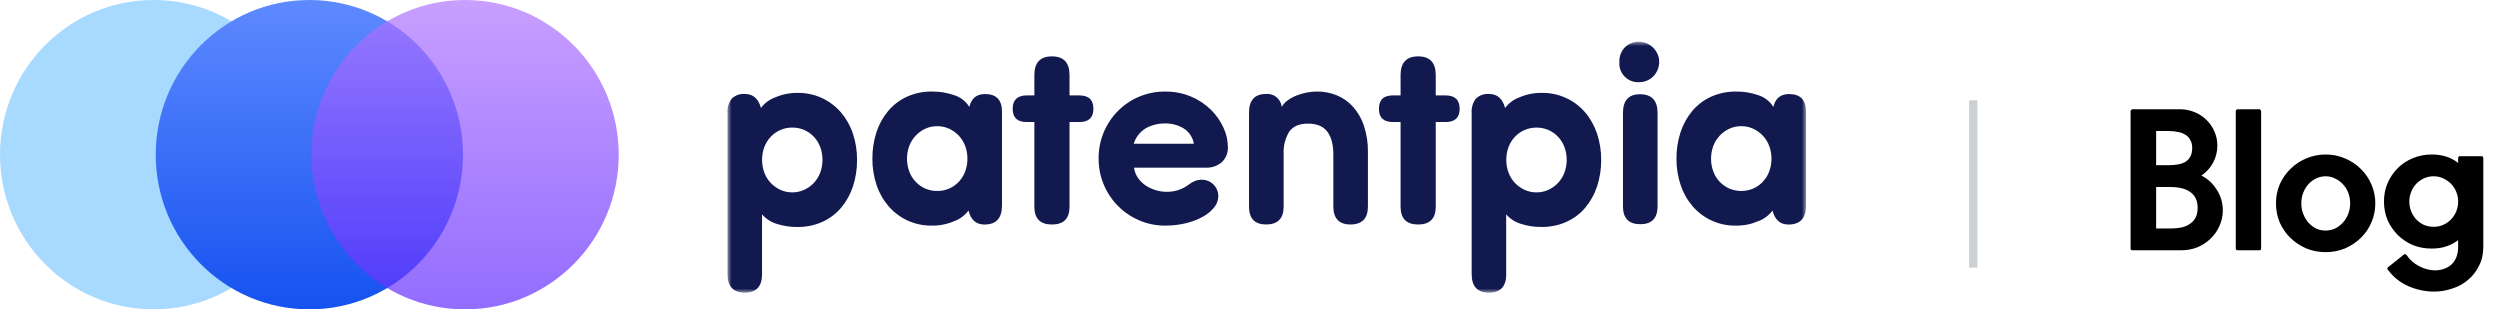 <svg width="299" height="37" viewBox="0 0 299 37" fill="none" xmlns="http://www.w3.org/2000/svg">
<g clip-path="url(#clip0_201_4)">
<mask id="mask0_201_4" style="mask-type:luminance" maskUnits="userSpaceOnUse" x="87" y="5" width="129" height="30">
<path d="M216 5H87V35H216V5Z" fill="white"/>
</mask>
<g mask="url(#mask0_201_4)">
<path d="M91.144 32.766C91.144 34.257 90.454 35 89.078 35C87.698 35 87.008 34.257 87.008 32.766V13.511C86.963 12.905 87.138 12.304 87.499 11.817C87.925 11.394 88.514 11.187 89.107 11.24C90.069 11.24 90.706 11.796 91.01 12.913C91.441 12.337 92.025 11.898 92.703 11.65C93.548 11.284 94.457 11.098 95.379 11.11C96.398 11.094 97.408 11.309 98.334 11.735C99.195 12.142 99.962 12.723 100.583 13.446C101.22 14.193 101.707 15.058 102.012 15.993C102.345 17.004 102.511 18.064 102.503 19.129C102.511 20.205 102.345 21.278 102.012 22.297C101.707 23.227 101.228 24.093 100.599 24.844C99.986 25.567 99.215 26.148 98.35 26.538C97.416 26.953 96.402 27.16 95.379 27.148C94.53 27.16 93.69 27.03 92.882 26.77C92.208 26.563 91.603 26.173 91.14 25.637V32.766H91.144ZM94.757 23.008C95.257 23.012 95.748 22.907 96.203 22.695C96.637 22.492 97.027 22.208 97.352 21.859C97.684 21.501 97.94 21.083 98.107 20.628C98.281 20.148 98.371 19.645 98.371 19.133C98.374 18.613 98.285 18.093 98.107 17.605C97.94 17.146 97.684 16.728 97.352 16.375C97.027 16.025 96.637 15.749 96.203 15.554C95.748 15.355 95.257 15.253 94.757 15.257C94.262 15.253 93.767 15.351 93.312 15.554C92.878 15.749 92.488 16.029 92.163 16.375C91.831 16.732 91.575 17.15 91.408 17.605C91.23 18.093 91.14 18.613 91.144 19.133C91.144 19.645 91.23 20.148 91.408 20.628C91.575 21.087 91.831 21.505 92.163 21.859C92.488 22.208 92.882 22.492 93.312 22.695C93.763 22.907 94.258 23.012 94.757 23.008Z" fill="#11194E"/>
<path d="M111.467 10.951C112.384 10.939 113.294 11.089 114.158 11.394C114.897 11.634 115.526 12.129 115.932 12.791C116.172 11.764 116.797 11.248 117.804 11.248C119.16 11.248 119.837 11.95 119.837 13.352V24.588C119.837 26.099 119.135 26.855 117.735 26.855C116.748 26.855 116.115 26.299 115.831 25.181C115.4 25.758 114.816 26.197 114.138 26.445C113.294 26.81 112.384 26.997 111.463 26.985C110.444 27.001 109.433 26.786 108.507 26.36C107.647 25.953 106.879 25.372 106.258 24.649C105.621 23.902 105.134 23.037 104.829 22.102C104.496 21.091 104.33 20.03 104.338 18.966C104.33 17.89 104.496 16.817 104.829 15.797C105.134 14.867 105.613 14.002 106.242 13.251C106.855 12.527 107.626 11.947 108.491 11.556C109.425 11.142 110.44 10.935 111.463 10.947L111.467 10.951ZM112.092 15.091C111.593 15.087 111.101 15.192 110.647 15.403C110.216 15.607 109.823 15.891 109.498 16.24C109.165 16.598 108.909 17.016 108.743 17.471C108.564 17.951 108.479 18.454 108.479 18.966C108.475 19.486 108.564 20.006 108.743 20.494C108.909 20.953 109.165 21.371 109.498 21.724C109.823 22.074 110.212 22.35 110.647 22.545C111.101 22.744 111.593 22.846 112.092 22.841C112.587 22.846 113.082 22.748 113.537 22.545C113.971 22.35 114.361 22.07 114.686 21.724C115.019 21.367 115.275 20.948 115.441 20.494C115.62 20.006 115.709 19.486 115.705 18.966C115.705 18.454 115.62 17.951 115.441 17.471C115.275 17.016 115.019 16.594 114.686 16.24C114.357 15.891 113.967 15.607 113.537 15.403C113.086 15.192 112.591 15.087 112.092 15.091Z" fill="#11194E"/>
<path d="M127.916 14.595V24.714C127.916 26.14 127.214 26.851 125.813 26.851C124.413 26.851 123.71 26.14 123.71 24.714V14.595H122.793C121.676 14.595 121.116 14.071 121.116 13.019C121.116 11.967 121.676 11.41 122.793 11.41H123.71V8.977C123.71 7.486 124.413 6.743 125.813 6.743C127.214 6.743 127.912 7.486 127.916 8.977V11.41H129.097C130.214 11.41 130.77 11.947 130.77 13.019C130.77 14.071 130.214 14.595 129.097 14.595H127.916Z" fill="#11194E"/>
<path d="M135.629 20.051C135.686 20.494 135.852 20.916 136.104 21.282C136.352 21.639 136.664 21.944 137.021 22.184C137.391 22.427 137.797 22.618 138.219 22.744C138.657 22.874 139.108 22.943 139.567 22.943C140.017 22.943 140.464 22.878 140.898 22.744C141.353 22.598 141.779 22.375 142.161 22.086C142.392 21.907 142.648 21.757 142.916 21.643C143.2 21.538 143.5 21.489 143.801 21.497C144.296 21.501 144.767 21.704 145.116 22.054C145.51 22.427 145.725 22.955 145.709 23.5C145.697 23.967 145.53 24.418 145.234 24.779C144.869 25.234 144.418 25.616 143.902 25.896C143.269 26.25 142.587 26.514 141.885 26.685C141.053 26.888 140.196 26.989 139.339 26.981C138.28 26.989 137.228 26.774 136.254 26.355C134.342 25.543 132.824 24.016 132.02 22.102C131.602 21.111 131.387 20.043 131.395 18.966C131.375 16.825 132.215 14.766 133.725 13.251C135.215 11.764 137.237 10.935 139.339 10.951C140.415 10.935 141.483 11.142 142.473 11.561C143.354 11.934 144.154 12.467 144.836 13.137C145.461 13.75 145.965 14.477 146.33 15.274C146.667 15.989 146.846 16.768 146.854 17.557C146.894 18.247 146.63 18.918 146.131 19.397C145.583 19.86 144.877 20.096 144.162 20.055H135.625L135.629 20.051ZM139.372 14.762C138.572 14.75 137.781 14.941 137.074 15.318C136.364 15.733 135.832 16.403 135.597 17.191H142.786C142.656 16.411 142.185 15.725 141.507 15.318C140.858 14.949 140.123 14.754 139.372 14.762Z" fill="#11194E"/>
<path d="M153.292 12.787C153.479 12.471 153.731 12.194 154.035 11.983C154.364 11.748 154.725 11.553 155.107 11.406C155.501 11.252 155.911 11.138 156.325 11.061C156.714 10.988 157.112 10.947 157.51 10.947C158.33 10.939 159.142 11.098 159.897 11.406C160.632 11.711 161.289 12.178 161.825 12.771C162.406 13.429 162.848 14.201 163.124 15.038C163.461 16.062 163.624 17.134 163.603 18.206V24.678C163.603 26.124 162.909 26.847 161.517 26.847C160.149 26.847 159.467 26.124 159.467 24.678V18.466C159.467 17.284 159.227 16.374 158.744 15.741C158.261 15.107 157.498 14.786 156.446 14.786C155.395 14.786 154.648 15.103 154.197 15.741C153.698 16.561 153.467 17.512 153.524 18.466V24.71C153.524 26.136 152.821 26.847 151.421 26.847C150.065 26.847 149.383 26.136 149.383 24.71V13.474C149.383 11.983 150.061 11.24 151.421 11.24C152.363 11.15 153.199 11.841 153.292 12.783V12.787Z" fill="#11194E"/>
<path d="M171.715 14.595V24.714C171.715 26.14 171.012 26.851 169.612 26.851C168.211 26.851 167.509 26.14 167.509 24.714V14.595H166.591C165.475 14.595 164.919 14.071 164.919 13.019C164.919 11.947 165.475 11.41 166.591 11.41H167.509V8.977C167.509 7.486 168.211 6.743 169.612 6.743C171.012 6.743 171.715 7.486 171.715 8.977V11.41H172.896C174.012 11.41 174.573 11.947 174.573 13.019C174.573 14.071 174.012 14.595 172.896 14.595H171.715Z" fill="#11194E"/>
<path d="M180.151 32.766C180.151 34.257 179.46 35 178.08 35C176.7 35 176.01 34.257 176.01 32.766V13.511C175.965 12.905 176.14 12.304 176.501 11.817C176.927 11.394 177.516 11.187 178.109 11.24C179.071 11.24 179.708 11.796 180.012 12.913C180.443 12.337 181.027 11.898 181.701 11.65C182.546 11.284 183.459 11.098 184.376 11.11C186.374 11.069 188.282 11.926 189.581 13.441C190.218 14.189 190.701 15.054 191.01 15.989C191.343 17 191.509 18.06 191.501 19.125C191.509 20.201 191.343 21.274 191.01 22.293C190.705 23.224 190.226 24.089 189.597 24.84C188.984 25.563 188.213 26.144 187.348 26.534C186.414 26.949 185.4 27.156 184.376 27.144C183.528 27.156 182.688 27.026 181.88 26.766C181.206 26.559 180.601 26.169 180.138 25.633V32.762L180.151 32.766ZM183.764 23.008C184.263 23.012 184.758 22.907 185.209 22.695C185.643 22.492 186.033 22.208 186.358 21.859C186.69 21.501 186.946 21.083 187.113 20.628C187.287 20.148 187.376 19.645 187.376 19.133C187.381 18.613 187.291 18.093 187.113 17.605C186.946 17.146 186.69 16.728 186.358 16.375C186.033 16.025 185.643 15.749 185.209 15.554C184.287 15.16 183.244 15.16 182.318 15.554C181.884 15.749 181.494 16.029 181.169 16.375C180.837 16.732 180.581 17.15 180.414 17.605C180.236 18.093 180.146 18.613 180.151 19.133C180.151 19.645 180.236 20.148 180.414 20.628C180.581 21.087 180.837 21.505 181.169 21.859C181.494 22.208 181.884 22.492 182.318 22.695C182.769 22.907 183.264 23.012 183.764 23.008Z" fill="#11194E"/>
<path d="M196.109 5C196.393 5.004 196.669 5.065 196.929 5.179C197.209 5.297 197.465 5.463 197.684 5.67C197.907 5.886 198.094 6.142 198.224 6.426C198.366 6.718 198.439 7.039 198.439 7.36C198.447 7.722 198.374 8.079 198.224 8.412C198.094 8.701 197.911 8.965 197.684 9.184C197.254 9.586 196.693 9.814 196.109 9.826C194.871 9.932 193.783 9.018 193.677 7.779C193.665 7.641 193.665 7.498 193.677 7.36C193.657 6.731 193.896 6.121 194.335 5.666C194.806 5.203 195.447 4.959 196.109 4.992V5ZM198.244 24.678C198.244 26.104 197.554 26.814 196.178 26.814C194.798 26.814 194.107 26.104 194.107 24.678V13.507C194.107 12.016 194.785 11.272 196.141 11.272C197.542 11.272 198.244 12.016 198.244 13.507V24.678Z" fill="#11194E"/>
<path d="M207.63 10.951C208.547 10.939 209.456 11.089 210.321 11.394C211.06 11.634 211.689 12.129 212.095 12.792C212.335 11.764 212.96 11.248 213.967 11.248C215.322 11.248 216 11.951 216 13.352V24.588C216 26.1 215.298 26.855 213.898 26.855C212.911 26.855 212.278 26.299 211.994 25.182C211.563 25.758 210.979 26.197 210.305 26.445C209.461 26.811 208.547 26.997 207.63 26.985C205.632 27.026 203.724 26.169 202.425 24.654C201.788 23.906 201.301 23.041 200.996 22.106C200.663 21.095 200.497 20.035 200.505 18.97C200.497 17.894 200.663 16.821 200.996 15.802C201.301 14.871 201.78 14.006 202.409 13.255C203.022 12.532 203.793 11.951 204.658 11.561C205.592 11.146 206.607 10.939 207.63 10.951ZM208.255 15.091C207.756 15.087 207.26 15.192 206.81 15.404C206.375 15.607 205.986 15.891 205.661 16.241C205.328 16.598 205.072 17.016 204.906 17.471C204.731 17.951 204.642 18.454 204.642 18.966C204.638 19.486 204.727 20.006 204.906 20.494C205.072 20.953 205.328 21.371 205.661 21.725C205.986 22.074 206.375 22.35 206.81 22.545C207.731 22.939 208.774 22.939 209.7 22.545C210.134 22.35 210.524 22.07 210.849 21.725C211.182 21.367 211.438 20.949 211.604 20.494C211.783 20.006 211.872 19.486 211.868 18.966C211.868 18.454 211.783 17.951 211.604 17.471C211.438 17.012 211.182 16.594 210.849 16.241C210.52 15.891 210.13 15.607 209.7 15.404C209.249 15.192 208.754 15.087 208.255 15.091Z" fill="#11194E"/>
</g>
<path d="M18.374 37C28.522 37 36.748 28.717 36.748 18.5C36.748 8.283 28.522 0 18.374 0C8.226 0 0 8.283 0 18.5C0 28.717 8.226 37 18.374 37Z" fill="#53B7FF" fill-opacity="0.5"/>
<path d="M37 37C47.148 37 55.374 28.717 55.374 18.5C55.374 8.283 47.148 0 37 0C26.852 0 18.626 8.283 18.626 18.5C18.626 28.717 26.852 37 37 37Z" fill="url(#paint0_linear_201_4)"/>
<path d="M55.626 37C65.774 37 74 28.717 74 18.5C74 8.283 65.774 0 55.626 0C45.478 0 37.252 8.283 37.252 18.5C37.252 28.717 45.478 37 55.626 37Z" fill="url(#paint1_linear_201_4)" fill-opacity="0.7"/>
<path d="M236 12V32" stroke="#CCCFD4"/>
<path d="M265.848 25.171C265.848 25.83 265.713 26.451 265.443 27.035C265.189 27.604 264.837 28.106 264.388 28.54C263.938 28.974 263.414 29.319 262.815 29.573C262.216 29.813 261.573 29.933 260.884 29.933H255.044C254.999 29.933 254.947 29.918 254.887 29.888C254.842 29.843 254.819 29.79 254.819 29.73V13.289C254.819 13.244 254.842 13.199 254.887 13.154C254.947 13.094 254.999 13.065 255.044 13.065H260.682C261.311 13.065 261.902 13.177 262.456 13.401C263.01 13.626 263.489 13.94 263.894 14.345C264.298 14.734 264.612 15.191 264.837 15.715C265.076 16.239 265.196 16.8 265.196 17.399C265.196 18.148 265.024 18.837 264.68 19.466C264.335 20.095 263.871 20.604 263.287 20.993C264.051 21.383 264.665 21.951 265.129 22.7C265.608 23.434 265.848 24.258 265.848 25.171ZM262.187 17.714C262.187 17.325 262.112 17.003 261.962 16.748C261.827 16.479 261.632 16.269 261.378 16.119C261.123 15.954 260.824 15.842 260.479 15.782C260.135 15.707 259.761 15.67 259.356 15.67H257.874V19.758H259.356C259.761 19.758 260.135 19.728 260.479 19.668C260.824 19.608 261.123 19.503 261.378 19.354C261.632 19.189 261.827 18.979 261.962 18.725C262.112 18.455 262.187 18.118 262.187 17.714ZM262.838 24.856C262.838 24.392 262.756 24.003 262.591 23.689C262.426 23.374 262.194 23.119 261.895 22.925C261.61 22.73 261.266 22.588 260.861 22.498C260.472 22.408 260.045 22.363 259.581 22.363H257.874V27.327H259.581C260.045 27.327 260.472 27.29 260.861 27.215C261.266 27.125 261.61 26.983 261.895 26.788C262.194 26.593 262.426 26.339 262.591 26.024C262.756 25.71 262.838 25.321 262.838 24.856ZM270.431 29.73C270.431 29.865 270.356 29.933 270.206 29.933H267.645C267.481 29.933 267.398 29.865 267.398 29.73V13.289C267.398 13.244 267.421 13.199 267.466 13.154C267.511 13.094 267.571 13.065 267.645 13.065H270.206C270.266 13.065 270.318 13.094 270.363 13.154C270.408 13.199 270.431 13.244 270.431 13.289V29.73ZM284.088 24.317C284.088 25.126 283.931 25.89 283.616 26.608C283.317 27.312 282.897 27.926 282.358 28.45C281.819 28.974 281.19 29.394 280.472 29.708C279.753 30.008 278.982 30.157 278.158 30.157C277.334 30.157 276.556 30.008 275.822 29.708C275.103 29.394 274.474 28.974 273.935 28.45C273.396 27.926 272.97 27.312 272.655 26.608C272.356 25.89 272.206 25.126 272.206 24.317C272.206 23.509 272.356 22.753 272.655 22.049C272.97 21.345 273.396 20.731 273.935 20.207C274.474 19.668 275.103 19.249 275.822 18.949C276.556 18.635 277.334 18.477 278.158 18.477C278.982 18.477 279.753 18.635 280.472 18.949C281.19 19.249 281.819 19.668 282.358 20.207C282.897 20.731 283.317 21.345 283.616 22.049C283.931 22.753 284.088 23.509 284.088 24.317ZM281.078 24.317C281.078 23.868 281.003 23.449 280.853 23.06C280.704 22.67 280.494 22.333 280.224 22.049C279.955 21.749 279.64 21.517 279.281 21.352C278.937 21.173 278.562 21.083 278.158 21.083C277.739 21.083 277.349 21.173 276.99 21.352C276.646 21.517 276.339 21.749 276.069 22.049C275.815 22.333 275.612 22.67 275.463 23.06C275.313 23.449 275.238 23.868 275.238 24.317C275.238 24.767 275.313 25.186 275.463 25.575C275.612 25.965 275.815 26.309 276.069 26.608C276.339 26.908 276.646 27.148 276.99 27.327C277.349 27.492 277.739 27.574 278.158 27.574C278.562 27.574 278.937 27.492 279.281 27.327C279.64 27.148 279.955 26.908 280.224 26.608C280.494 26.309 280.704 25.965 280.853 25.575C281.003 25.186 281.078 24.767 281.078 24.317ZM293.994 18.927C293.994 18.762 294.061 18.68 294.196 18.68H296.802C296.936 18.68 297.004 18.762 297.004 18.927V29.506C297.004 30.374 296.831 31.138 296.487 31.797C296.158 32.471 295.716 33.032 295.162 33.481C294.623 33.946 293.994 34.29 293.275 34.515C292.571 34.754 291.853 34.874 291.119 34.874C290.086 34.874 289.075 34.664 288.087 34.245C287.098 33.826 286.267 33.167 285.594 32.269C285.489 32.149 285.496 32.044 285.616 31.954L287.503 30.449C287.533 30.404 287.585 30.389 287.66 30.404C287.75 30.434 287.81 30.472 287.84 30.517C288.214 31.086 288.716 31.527 289.344 31.842C289.988 32.171 290.625 32.336 291.254 32.336C291.613 32.336 291.957 32.276 292.287 32.156C292.616 32.051 292.908 31.887 293.163 31.662C293.417 31.438 293.62 31.145 293.769 30.786C293.919 30.427 293.994 30 293.994 29.506V28.72C293.59 29.034 293.125 29.281 292.601 29.461C292.077 29.641 291.486 29.73 290.827 29.73C290.018 29.73 289.262 29.588 288.558 29.304C287.87 29.004 287.271 28.6 286.761 28.091C286.252 27.582 285.848 26.99 285.549 26.316C285.264 25.628 285.122 24.886 285.122 24.093C285.122 23.314 285.264 22.588 285.549 21.914C285.848 21.225 286.252 20.626 286.761 20.117C287.271 19.608 287.87 19.211 288.558 18.927C289.262 18.627 290.018 18.477 290.827 18.477C292.1 18.477 293.155 18.814 293.994 19.488V18.927ZM293.994 24.093C293.994 23.689 293.919 23.307 293.769 22.947C293.62 22.573 293.41 22.251 293.14 21.981C292.871 21.712 292.556 21.495 292.197 21.33C291.853 21.165 291.478 21.083 291.074 21.083C290.655 21.083 290.265 21.165 289.906 21.33C289.562 21.495 289.255 21.712 288.985 21.981C288.731 22.251 288.528 22.573 288.379 22.947C288.229 23.307 288.154 23.689 288.154 24.093C288.154 24.512 288.229 24.909 288.379 25.283C288.528 25.643 288.731 25.965 288.985 26.249C289.255 26.519 289.562 26.736 289.906 26.9C290.265 27.05 290.655 27.125 291.074 27.125C291.478 27.125 291.853 27.05 292.197 26.9C292.556 26.736 292.871 26.519 293.14 26.249C293.41 25.965 293.62 25.643 293.769 25.283C293.919 24.909 293.994 24.512 293.994 24.093Z" fill="black"/>
</g>
<defs>
<linearGradient id="paint0_linear_201_4" x1="37" y1="0" x2="37" y2="37" gradientUnits="userSpaceOnUse">
<stop stop-color="#5E8AFF"/>
<stop offset="1" stop-color="#1652F0"/>
</linearGradient>
<linearGradient id="paint1_linear_201_4" x1="55.626" y1="0" x2="55.626" y2="37" gradientUnits="userSpaceOnUse">
<stop stop-color="#B276FF"/>
<stop offset="1" stop-color="#642EFF"/>
</linearGradient>
<clipPath id="clip0_201_4">
<rect width="299" height="37" fill="white"/>
</clipPath>
</defs>
</svg>
